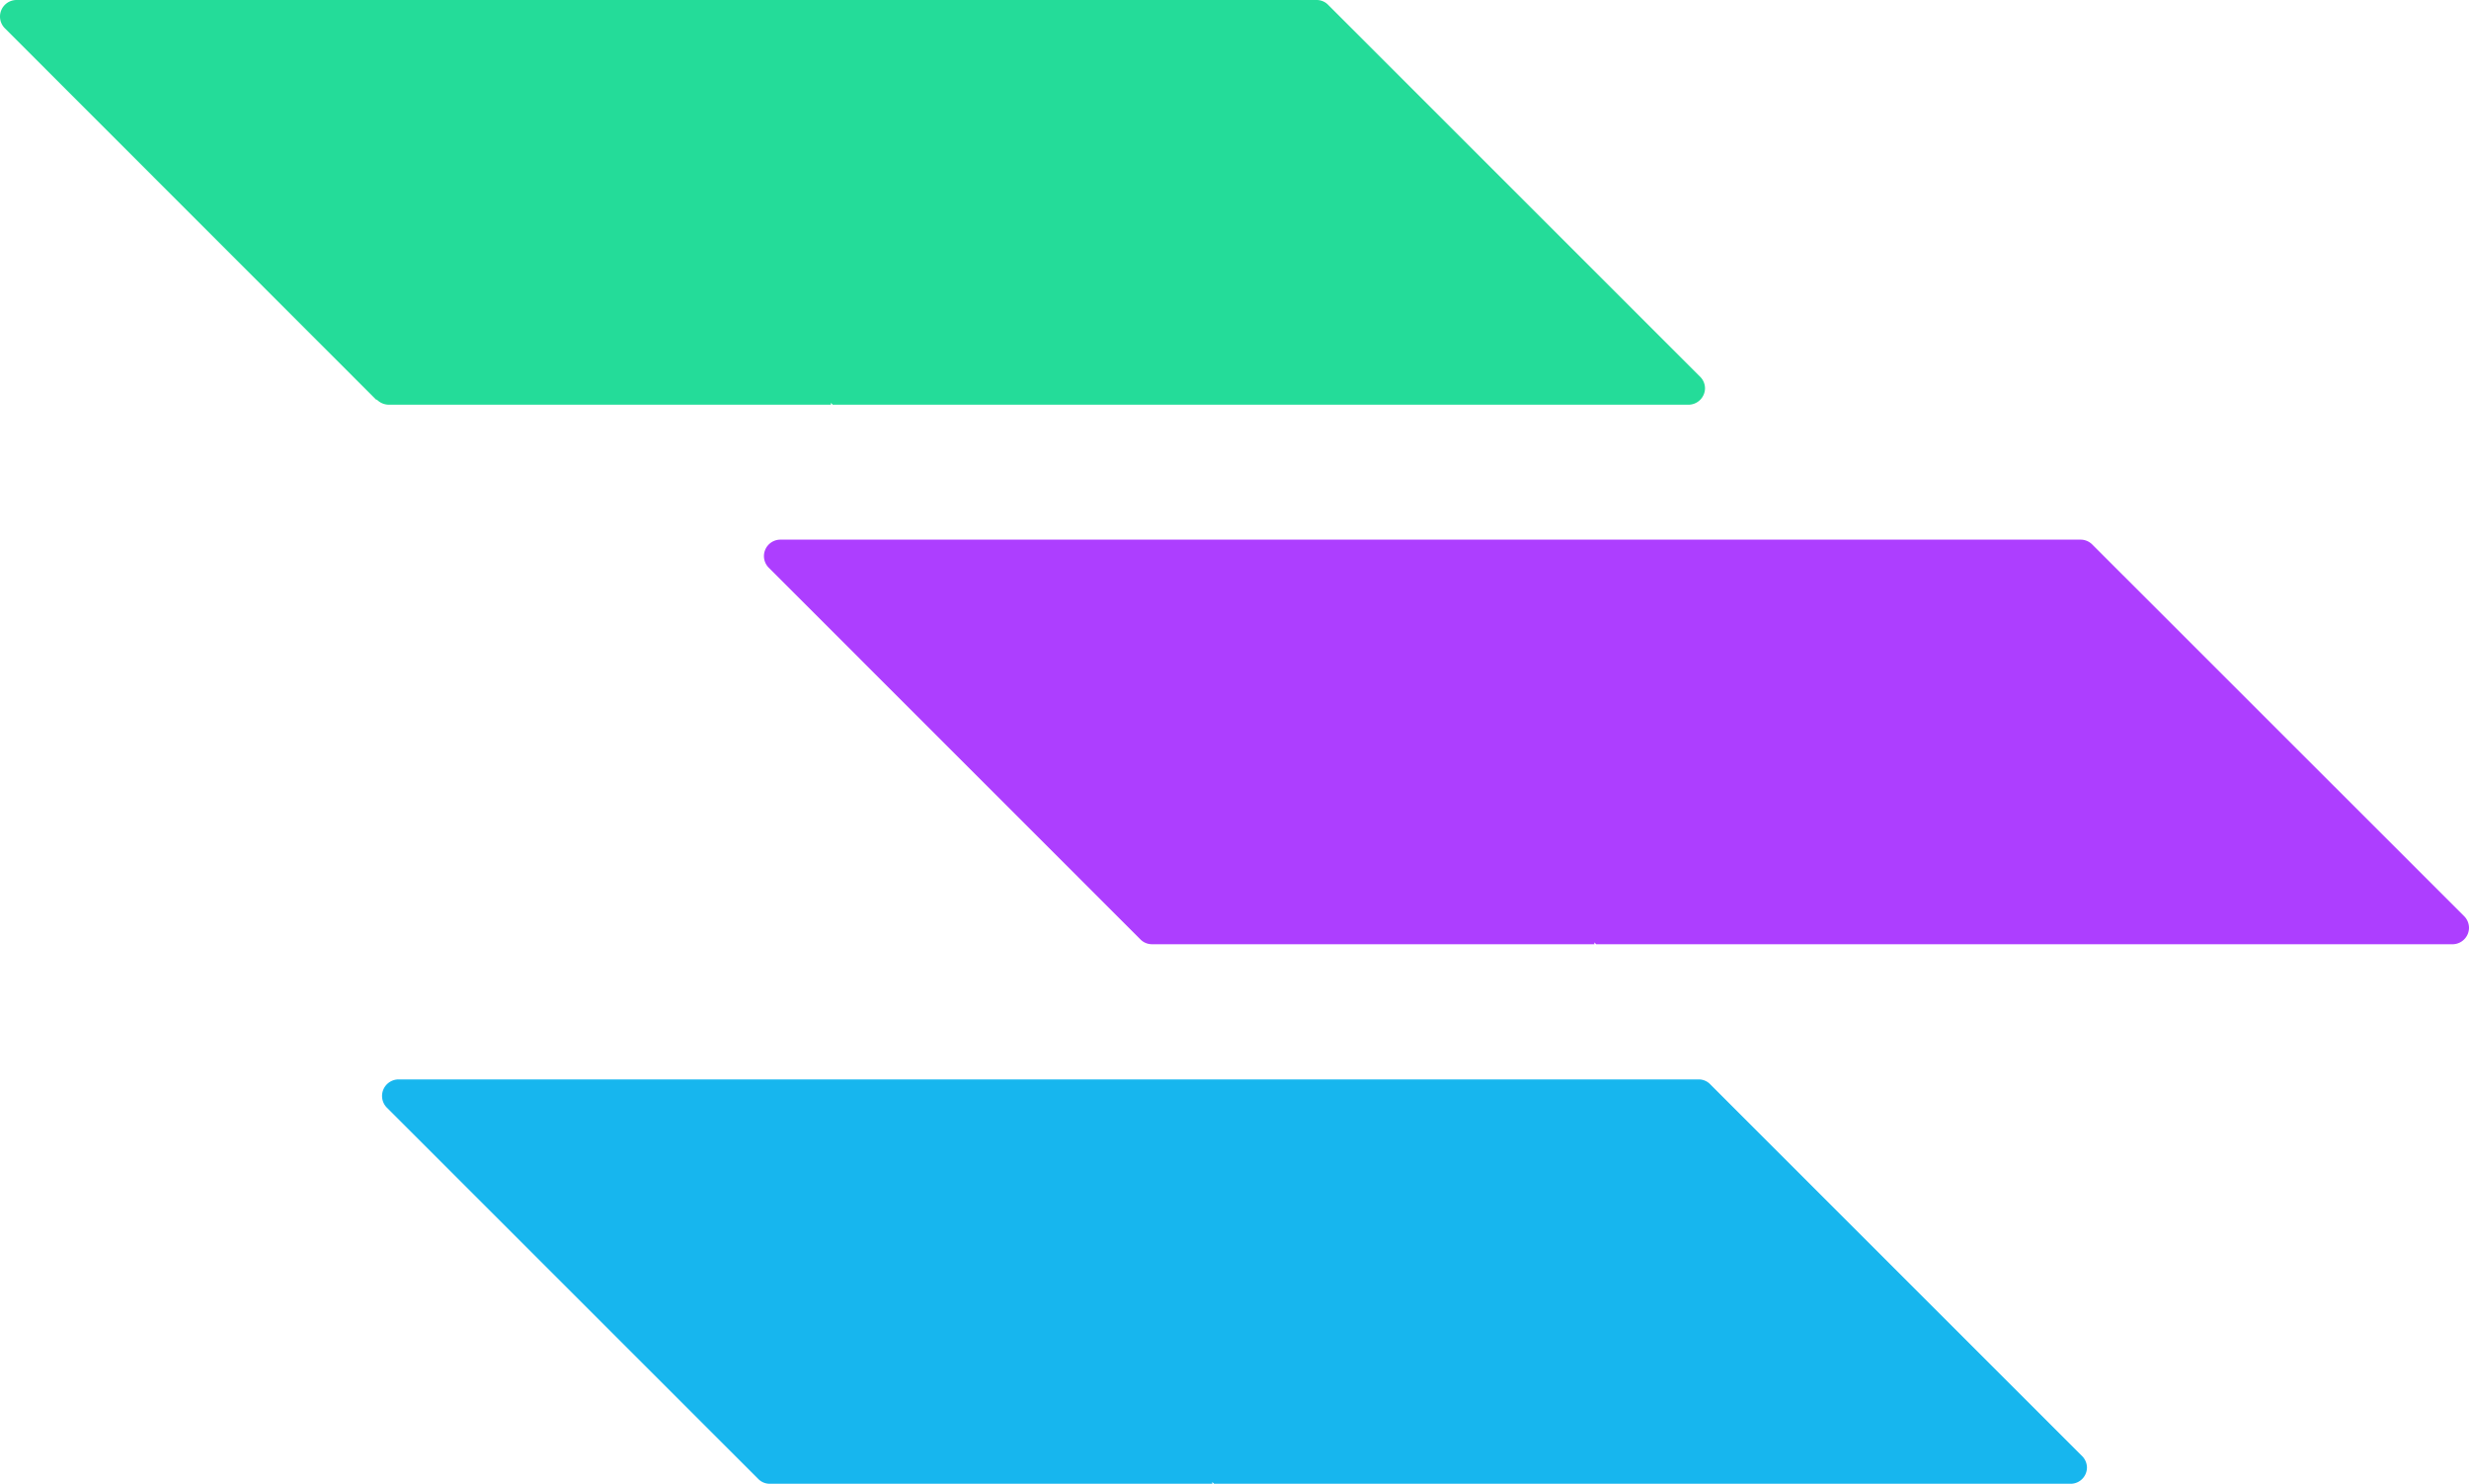 <?xml version="1.0" encoding="UTF-8"?>
<svg xmlns="http://www.w3.org/2000/svg" viewBox="0 0 216.17 129.94">
  <defs>
    <style>.cls-1{fill:#24dc99;}.cls-2{fill:#ad3eff;}.cls-3{fill:#17b6ee;}</style>
  </defs>
  <g id="Layer_2" data-name="Layer 2">
    <g id="Layer_1-2" data-name="Layer 1">
      <path class="cls-1" d="M149.28,34a1.45,1.45,0,0,1-1.37,1.44h-75l-.16-.16v.16H34A1.46,1.46,0,0,1,33,35L32.93,35,.42,2.47A1.45,1.45,0,0,1,1.44,0H115.29a1.4,1.4,0,0,1,1,.43L148.86,33A1.44,1.44,0,0,1,149.28,34Z"></path>
      <path class="cls-2" d="M216.17,81.25a1.45,1.45,0,0,1-1.37,1.44H139.75l-.16-.16v.16H100.87a1.42,1.42,0,0,1-1-.4l-.06-.06L67.31,49.72a1.44,1.44,0,0,1,1-2.46H182.18a1.44,1.44,0,0,1,1,.42l32.55,32.54A1.46,1.46,0,0,1,216.17,81.25Z"></path>
      <path class="cls-3" d="M182.72,128.5a1.43,1.43,0,0,1-1.36,1.44H106.3l-.16-.15v.15H67.42a1.39,1.39,0,0,1-1-.39l-.07-.07L33.87,97a1.45,1.45,0,0,1,1-2.47H148.74a1.4,1.4,0,0,1,1,.43l32.54,32.54A1.45,1.45,0,0,1,182.72,128.5Z"></path>
    </g>
  </g>
</svg>
